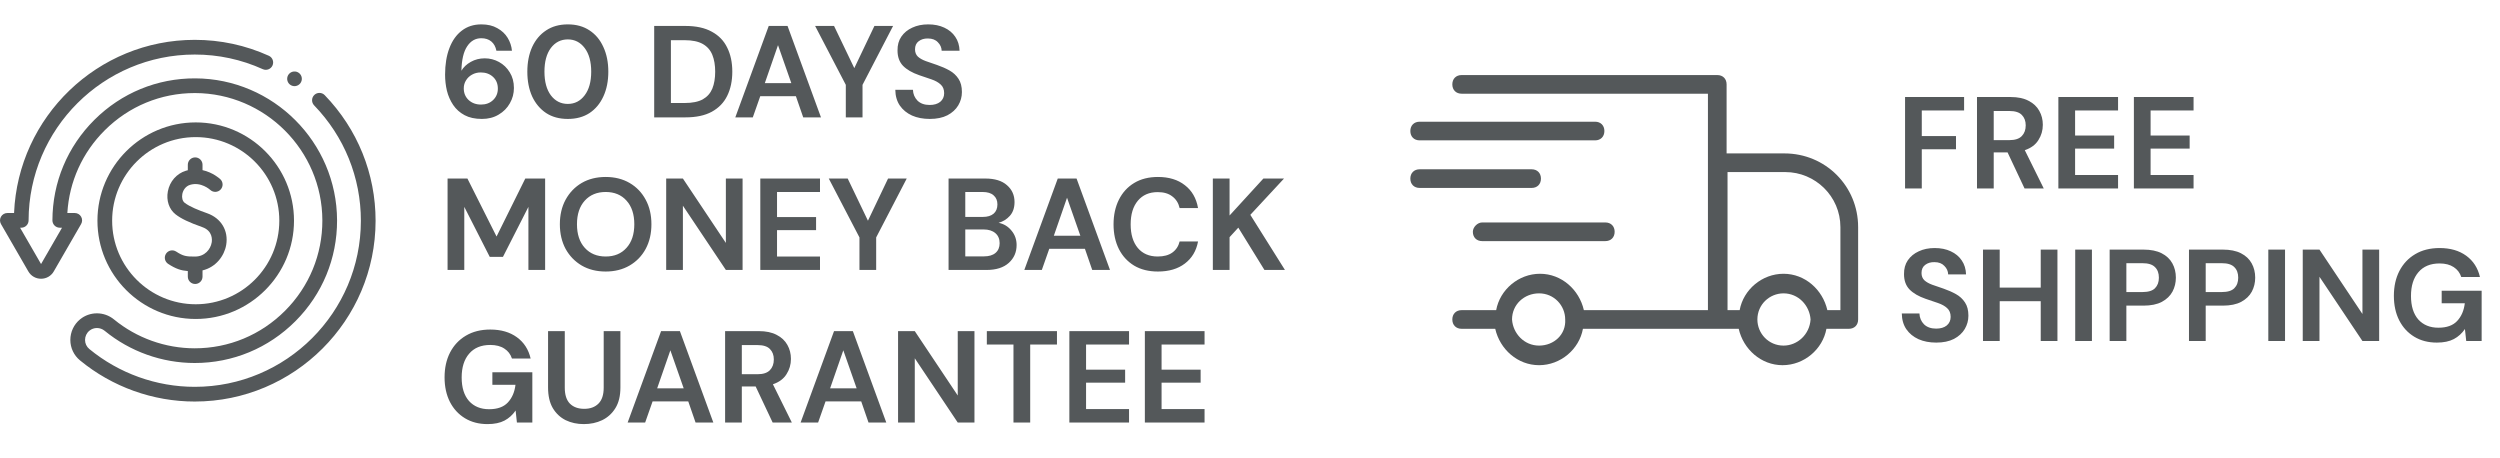 <svg width="213" height="39" viewBox="0 0 213 39" fill="none" xmlns="http://www.w3.org/2000/svg">
<path d="M162.311 16.056V8.266H167.341V9.412H163.736V11.593H166.651V12.717H163.736V16.056H162.311ZM168.44 16.056V8.266H171.3C171.923 8.266 172.435 8.374 172.836 8.589C173.244 8.797 173.548 9.082 173.748 9.446C173.949 9.802 174.049 10.199 174.049 10.636C174.049 11.111 173.923 11.545 173.67 11.938C173.426 12.332 173.04 12.617 172.513 12.795L174.127 16.056H172.491L171.044 12.984H169.865V16.056H168.44ZM169.865 11.938H171.211C171.686 11.938 172.035 11.823 172.257 11.593C172.48 11.364 172.591 11.059 172.591 10.681C172.591 10.31 172.48 10.013 172.257 9.791C172.042 9.568 171.69 9.457 171.2 9.457H169.865V11.938ZM175.373 16.056V8.266H180.459V9.412H176.798V11.549H180.125V12.662H176.798V14.909H180.459V16.056H175.373ZM181.807 16.056V8.266H186.892V9.412H183.231V11.549H186.558V12.662H183.231V14.909H186.892V16.056H181.807ZM164.971 29.189C164.4 29.189 163.895 29.093 163.458 28.9C163.02 28.7 162.675 28.418 162.423 28.054C162.17 27.683 162.041 27.234 162.033 26.708H163.535C163.55 27.071 163.68 27.379 163.925 27.631C164.177 27.876 164.522 27.998 164.96 27.998C165.338 27.998 165.639 27.91 165.861 27.732C166.084 27.546 166.195 27.301 166.195 26.997C166.195 26.678 166.095 26.43 165.895 26.252C165.702 26.073 165.442 25.929 165.116 25.817C164.789 25.706 164.44 25.587 164.07 25.461C163.469 25.254 163.009 24.987 162.69 24.66C162.378 24.334 162.222 23.9 162.222 23.358C162.215 22.898 162.323 22.505 162.545 22.179C162.775 21.845 163.087 21.589 163.48 21.411C163.873 21.225 164.325 21.133 164.837 21.133C165.357 21.133 165.813 21.225 166.206 21.411C166.607 21.596 166.918 21.856 167.141 22.19C167.371 22.524 167.493 22.921 167.508 23.381H165.984C165.976 23.106 165.869 22.865 165.661 22.657C165.461 22.442 165.179 22.334 164.815 22.334C164.504 22.327 164.24 22.405 164.025 22.568C163.817 22.724 163.713 22.954 163.713 23.258C163.713 23.518 163.795 23.726 163.958 23.881C164.121 24.03 164.344 24.156 164.626 24.26C164.908 24.363 165.231 24.475 165.594 24.593C165.98 24.727 166.332 24.883 166.651 25.061C166.97 25.239 167.226 25.476 167.419 25.773C167.612 26.062 167.708 26.437 167.708 26.897C167.708 27.305 167.604 27.683 167.397 28.032C167.189 28.381 166.881 28.663 166.473 28.878C166.065 29.085 165.564 29.189 164.971 29.189ZM168.951 29.056V21.266H170.375V24.504H173.87V21.266H175.294V29.056H173.87V25.662H170.375V29.056H168.951ZM176.808 29.056V21.266H178.232V29.056H176.808ZM179.742 29.056V21.266H182.624C183.247 21.266 183.763 21.37 184.171 21.578C184.579 21.785 184.883 22.071 185.083 22.435C185.284 22.798 185.384 23.206 185.384 23.659C185.384 24.089 185.287 24.486 185.094 24.849C184.901 25.206 184.601 25.495 184.193 25.717C183.785 25.933 183.262 26.04 182.624 26.04H181.166V29.056H179.742ZM181.166 24.883H182.535C183.032 24.883 183.388 24.775 183.603 24.56C183.826 24.337 183.937 24.037 183.937 23.659C183.937 23.273 183.826 22.973 183.603 22.757C183.388 22.535 183.032 22.424 182.535 22.424H181.166V24.883ZM186.501 29.056V21.266H189.383C190.006 21.266 190.522 21.37 190.93 21.578C191.338 21.785 191.642 22.071 191.842 22.435C192.043 22.798 192.143 23.206 192.143 23.659C192.143 24.089 192.046 24.486 191.854 24.849C191.661 25.206 191.36 25.495 190.952 25.717C190.544 25.933 190.021 26.04 189.383 26.04H187.926V29.056H186.501ZM187.926 24.883H189.294C189.791 24.883 190.147 24.775 190.362 24.56C190.585 24.337 190.696 24.037 190.696 23.659C190.696 23.273 190.585 22.973 190.362 22.757C190.147 22.535 189.791 22.424 189.294 22.424H187.926V24.883ZM193.26 29.056V21.266H194.685V29.056H193.26ZM196.194 29.056V21.266H197.619L201.28 26.752V21.266H202.704V29.056H201.28L197.619 23.581V29.056H196.194ZM207.619 29.189C206.885 29.189 206.243 29.022 205.694 28.688C205.145 28.355 204.719 27.891 204.415 27.297C204.11 26.697 203.958 25.999 203.958 25.206C203.958 24.404 204.114 23.7 204.426 23.091C204.745 22.476 205.194 21.997 205.772 21.656C206.358 21.307 207.052 21.133 207.853 21.133C208.766 21.133 209.522 21.352 210.123 21.789C210.724 22.227 211.113 22.831 211.292 23.603H209.7C209.582 23.24 209.366 22.958 209.055 22.757C208.743 22.55 208.343 22.446 207.853 22.446C207.074 22.446 206.473 22.694 206.05 23.191C205.627 23.681 205.416 24.356 205.416 25.217C205.416 26.077 205.624 26.745 206.039 27.22C206.462 27.687 207.033 27.921 207.753 27.921C208.458 27.921 208.988 27.732 209.344 27.353C209.708 26.967 209.927 26.463 210.001 25.84H208.031V24.771H211.436V29.056H210.123L210.012 28.032C209.76 28.403 209.444 28.688 209.066 28.889C208.688 29.089 208.205 29.189 207.619 29.189Z" fill="#54585A"/>
<path d="M152.034 13.071H147.106V7.189C147.106 6.712 146.788 6.395 146.311 6.395H124.533C124.056 6.395 123.738 6.712 123.738 7.189C123.738 7.666 124.056 7.984 124.533 7.984H145.516V26.424H134.945C134.548 24.676 133.038 23.325 131.209 23.325C129.381 23.325 127.792 24.676 127.474 26.424H124.533C124.056 26.424 123.738 26.742 123.738 27.219C123.738 27.696 124.056 28.014 124.533 28.014H127.394C127.792 29.763 129.302 31.114 131.13 31.114C132.958 31.114 134.548 29.763 134.866 28.014H148.139C148.537 29.763 150.047 31.114 151.875 31.114C153.703 31.114 155.293 29.763 155.611 28.014H157.519C157.995 28.014 158.313 27.696 158.313 27.219V19.35C158.313 15.853 155.531 13.071 152.034 13.071ZM131.13 29.445C129.858 29.445 128.904 28.412 128.825 27.219C128.825 25.948 129.858 24.994 131.13 24.994C132.402 24.994 133.355 26.027 133.355 27.219C133.435 28.491 132.402 29.445 131.13 29.445ZM151.955 29.445C150.683 29.445 149.729 28.412 149.729 27.219C149.729 25.948 150.762 24.994 151.955 24.994C153.226 24.994 154.18 26.027 154.26 27.219C154.18 28.491 153.147 29.445 151.955 29.445ZM156.724 26.424H155.69C155.293 24.676 153.783 23.325 151.955 23.325C150.127 23.325 148.537 24.676 148.219 26.424H147.186V14.661H152.114C154.657 14.661 156.803 16.727 156.803 19.35V26.424H156.724Z" fill="#54585A"/>
<path d="M120.956 11.959H135.899C136.376 11.959 136.694 11.641 136.694 11.164C136.694 10.687 136.376 10.369 135.899 10.369H120.956C120.479 10.369 120.161 10.687 120.161 11.164C120.161 11.641 120.479 11.959 120.956 11.959Z" fill="#54585A"/>
<path d="M131.289 15.218C131.289 14.741 130.971 14.423 130.494 14.423H120.956C120.479 14.423 120.161 14.741 120.161 15.218C120.161 15.695 120.479 16.012 120.956 16.012H130.494C130.971 16.012 131.289 15.695 131.289 15.218Z" fill="#54585A"/>
<path d="M125.487 19.748C125.487 20.225 125.805 20.543 126.281 20.543H136.773C137.25 20.543 137.568 20.225 137.568 19.748C137.568 19.271 137.25 18.953 136.773 18.953H126.281C125.884 18.953 125.487 19.351 125.487 19.748Z" fill="#54585A"/>
<path d="M14.326 22.482C14.981 22.91 15.438 23.053 16.002 23.095V23.569C16.002 23.915 16.282 24.195 16.628 24.195C16.974 24.195 17.255 23.915 17.255 23.569V23.038C18.387 22.77 19.113 21.811 19.272 20.866C19.477 19.648 18.84 18.59 17.651 18.169C16.949 17.921 16.172 17.621 15.727 17.272C15.551 17.133 15.474 16.845 15.532 16.536C15.589 16.235 15.793 15.869 16.198 15.748C17.115 15.471 17.876 16.147 17.914 16.181C18.166 16.414 18.561 16.401 18.796 16.149C19.033 15.897 19.02 15.5 18.767 15.264C18.731 15.23 18.139 14.687 17.255 14.495V14.036C17.255 13.691 16.974 13.41 16.628 13.41C16.282 13.41 16.002 13.691 16.002 14.036V14.504C15.947 14.517 15.892 14.531 15.836 14.548C15.049 14.786 14.461 15.458 14.301 16.304C14.155 17.079 14.406 17.827 14.954 18.258C15.428 18.629 16.088 18.945 17.234 19.35C18.13 19.667 18.075 20.431 18.037 20.658C17.94 21.233 17.457 21.854 16.624 21.859C15.864 21.864 15.607 21.823 15.012 21.434C14.722 21.245 14.334 21.326 14.145 21.615C13.955 21.905 14.037 22.293 14.326 22.482Z" fill="#54585A"/>
<path d="M16.675 27.176C21.293 27.176 25.049 23.419 25.049 18.802C25.049 14.185 21.293 10.429 16.675 10.429C12.058 10.429 8.302 14.185 8.302 18.802C8.302 23.419 12.058 27.176 16.675 27.176ZM16.675 11.681C20.602 11.681 23.797 14.876 23.797 18.802C23.797 22.729 20.602 25.923 16.675 25.923C12.749 25.923 9.555 22.729 9.555 18.802C9.555 14.876 12.749 11.681 16.675 11.681Z" fill="#54585A"/>
<path d="M27.665 8.106C27.424 7.858 27.028 7.851 26.779 8.091C26.53 8.332 26.524 8.728 26.764 8.977C29.335 11.637 30.75 15.13 30.747 18.811C30.743 26.612 24.393 32.958 16.592 32.958C13.324 32.958 10.134 31.813 7.609 29.734C7.378 29.545 7.246 29.264 7.246 28.963C7.246 28.658 7.38 28.371 7.616 28.177C7.988 27.868 8.536 27.871 8.917 28.184C11.076 29.954 13.802 30.928 16.592 30.928C19.832 30.928 22.879 29.662 25.173 27.362C27.467 25.063 28.726 22.012 28.718 18.772C28.701 12.124 23.28 6.699 16.632 6.677C13.393 6.665 10.345 7.921 8.044 10.21C5.745 12.497 4.474 15.539 4.466 18.774C4.466 18.94 4.532 19.1 4.649 19.217C4.767 19.335 4.926 19.401 5.093 19.401H5.284L3.498 22.496L1.711 19.401H1.81C2.156 19.401 2.436 19.122 2.436 18.776C2.451 10.985 8.801 4.647 16.592 4.647C18.609 4.647 20.559 5.066 22.389 5.893C22.704 6.035 23.075 5.895 23.217 5.58C23.359 5.264 23.219 4.894 22.904 4.751C20.912 3.851 18.788 3.395 16.592 3.395C8.321 3.395 1.541 9.957 1.198 18.149H0.626C0.402 18.149 0.196 18.268 0.084 18.462C-0.028 18.656 -0.028 18.895 0.084 19.088L2.413 23.122C2.639 23.515 3.045 23.749 3.498 23.749C3.95 23.749 4.356 23.515 4.582 23.122L6.911 19.088C7.023 18.895 7.023 18.656 6.911 18.462C6.8 18.268 6.593 18.149 6.369 18.149H5.738C5.896 15.484 7.015 13.001 8.928 11.098C10.982 9.053 13.703 7.929 16.592 7.929C16.604 7.929 16.616 7.929 16.628 7.929C22.589 7.949 27.451 12.814 27.465 18.775C27.472 21.68 26.343 24.416 24.286 26.478C22.229 28.54 19.497 29.676 16.592 29.676C14.091 29.676 11.647 28.802 9.711 27.215C8.867 26.524 7.651 26.522 6.817 27.211C6.293 27.645 5.993 28.284 5.993 28.965C5.994 29.64 6.293 30.273 6.812 30.701C9.561 32.964 13.034 34.211 16.592 34.211C25.083 34.211 31.995 27.303 32 18.812C32.002 14.804 30.463 11.002 27.665 8.106Z" fill="#54585A"/>
<path d="M25.157 7.336C25.501 7.3 25.75 6.992 25.714 6.649C25.677 6.305 25.37 6.056 25.026 6.093C24.683 6.129 24.434 6.437 24.47 6.78C24.506 7.124 24.814 7.373 25.157 7.336Z" fill="#54585A"/>
<path d="M41.059 10.133C40.473 10.133 39.98 10.026 39.579 9.811C39.179 9.596 38.856 9.306 38.611 8.943C38.366 8.579 38.188 8.175 38.077 7.73C37.973 7.285 37.921 6.829 37.921 6.361C37.921 5.493 38.044 4.74 38.288 4.102C38.533 3.457 38.886 2.96 39.346 2.611C39.806 2.255 40.362 2.077 41.015 2.077C41.549 2.077 42.001 2.185 42.372 2.4C42.751 2.607 43.044 2.882 43.251 3.223C43.459 3.564 43.581 3.932 43.619 4.325H42.294C42.228 3.984 42.083 3.72 41.861 3.535C41.638 3.349 41.352 3.257 41.004 3.257C40.507 3.257 40.106 3.487 39.802 3.947C39.498 4.399 39.334 5.093 39.312 6.027C39.49 5.723 39.757 5.471 40.113 5.271C40.469 5.07 40.866 4.97 41.304 4.97C41.734 4.97 42.139 5.074 42.517 5.282C42.895 5.49 43.2 5.783 43.429 6.161C43.667 6.539 43.786 6.984 43.786 7.496C43.786 7.964 43.671 8.398 43.441 8.798C43.218 9.199 42.899 9.522 42.484 9.766C42.076 10.011 41.601 10.133 41.059 10.133ZM40.981 8.909C41.397 8.909 41.738 8.783 42.005 8.531C42.28 8.271 42.417 7.945 42.417 7.552C42.417 7.136 42.28 6.803 42.005 6.55C41.731 6.298 41.382 6.172 40.959 6.172C40.685 6.172 40.436 6.235 40.214 6.361C39.998 6.48 39.828 6.643 39.702 6.851C39.576 7.051 39.513 7.277 39.513 7.53C39.513 7.93 39.65 8.26 39.924 8.52C40.206 8.78 40.559 8.909 40.981 8.909ZM48.379 10.133C47.659 10.133 47.044 9.967 46.532 9.633C46.02 9.292 45.623 8.82 45.341 8.22C45.067 7.611 44.929 6.906 44.929 6.105C44.929 5.312 45.067 4.61 45.341 4.002C45.623 3.394 46.02 2.923 46.532 2.589C47.044 2.248 47.659 2.077 48.379 2.077C49.099 2.077 49.714 2.248 50.226 2.589C50.738 2.923 51.131 3.394 51.406 4.002C51.688 4.61 51.829 5.312 51.829 6.105C51.829 6.906 51.688 7.611 51.406 8.22C51.131 8.82 50.738 9.292 50.226 9.633C49.714 9.967 49.099 10.133 48.379 10.133ZM48.379 8.854C48.965 8.854 49.444 8.609 49.814 8.119C50.185 7.63 50.371 6.958 50.371 6.105C50.371 5.252 50.185 4.581 49.814 4.091C49.444 3.602 48.965 3.357 48.379 3.357C47.785 3.357 47.303 3.602 46.932 4.091C46.569 4.581 46.387 5.252 46.387 6.105C46.387 6.958 46.569 7.63 46.932 8.119C47.303 8.609 47.785 8.854 48.379 8.854ZM55.737 10V2.211H58.397C59.309 2.211 60.058 2.374 60.644 2.7C61.238 3.019 61.676 3.472 61.958 4.058C62.247 4.636 62.392 5.319 62.392 6.105C62.392 6.892 62.247 7.578 61.958 8.164C61.676 8.743 61.238 9.195 60.644 9.522C60.058 9.841 59.309 10 58.397 10H55.737ZM57.161 8.776H58.33C58.983 8.776 59.498 8.672 59.877 8.464C60.255 8.249 60.526 7.945 60.689 7.552C60.852 7.151 60.934 6.669 60.934 6.105C60.934 5.549 60.852 5.07 60.689 4.67C60.526 4.269 60.255 3.961 59.877 3.746C59.498 3.531 58.983 3.424 58.33 3.424H57.161V8.776ZM62.648 10L65.496 2.211H67.099L69.947 10H68.434L67.811 8.197H64.773L64.139 10H62.648ZM65.162 7.085H67.421L66.286 3.846L65.162 7.085ZM72.063 10V7.229L69.448 2.211H71.061L72.786 5.805L74.5 2.211H76.091L73.487 7.229V10H72.063ZM79.218 10.133C78.646 10.133 78.142 10.037 77.704 9.844C77.267 9.644 76.922 9.362 76.669 8.998C76.417 8.628 76.287 8.179 76.28 7.652H77.782C77.797 8.016 77.927 8.323 78.172 8.576C78.424 8.82 78.769 8.943 79.207 8.943C79.585 8.943 79.885 8.854 80.108 8.676C80.33 8.49 80.442 8.246 80.442 7.941C80.442 7.622 80.342 7.374 80.141 7.196C79.948 7.018 79.689 6.873 79.362 6.762C79.036 6.651 78.687 6.532 78.316 6.406C77.715 6.198 77.255 5.931 76.936 5.605C76.625 5.278 76.469 4.844 76.469 4.303C76.462 3.843 76.569 3.449 76.792 3.123C77.022 2.789 77.333 2.533 77.727 2.355C78.12 2.17 78.572 2.077 79.084 2.077C79.603 2.077 80.06 2.17 80.453 2.355C80.853 2.541 81.165 2.8 81.388 3.134C81.618 3.468 81.74 3.865 81.755 4.325H80.23C80.223 4.05 80.115 3.809 79.908 3.602C79.707 3.386 79.425 3.279 79.062 3.279C78.75 3.271 78.487 3.349 78.272 3.513C78.064 3.668 77.96 3.898 77.96 4.202C77.96 4.462 78.042 4.67 78.205 4.826C78.368 4.974 78.591 5.1 78.873 5.204C79.155 5.308 79.477 5.419 79.841 5.538C80.227 5.671 80.579 5.827 80.898 6.005C81.217 6.183 81.473 6.421 81.666 6.717C81.859 7.007 81.955 7.381 81.955 7.841C81.955 8.249 81.851 8.628 81.644 8.976C81.436 9.325 81.128 9.607 80.72 9.822C80.312 10.03 79.811 10.133 79.218 10.133ZM38.133 23V15.211H39.824L42.306 20.151L44.754 15.211H46.445V23H45.021V17.625L42.851 21.887H41.727L39.557 17.625V23H38.133ZM51.606 23.134C50.827 23.134 50.145 22.963 49.559 22.622C48.98 22.28 48.524 21.809 48.19 21.208C47.864 20.6 47.7 19.899 47.7 19.105C47.7 18.311 47.864 17.614 48.19 17.013C48.524 16.405 48.98 15.93 49.559 15.589C50.145 15.248 50.827 15.077 51.606 15.077C52.378 15.077 53.057 15.248 53.643 15.589C54.229 15.93 54.685 16.405 55.011 17.013C55.338 17.614 55.501 18.311 55.501 19.105C55.501 19.899 55.338 20.6 55.011 21.208C54.685 21.809 54.229 22.28 53.643 22.622C53.057 22.963 52.378 23.134 51.606 23.134ZM51.606 21.854C52.348 21.854 52.938 21.609 53.376 21.119C53.821 20.63 54.043 19.958 54.043 19.105C54.043 18.252 53.821 17.581 53.376 17.091C52.938 16.602 52.348 16.357 51.606 16.357C50.864 16.357 50.271 16.602 49.826 17.091C49.381 17.581 49.158 18.252 49.158 19.105C49.158 19.958 49.381 20.63 49.826 21.119C50.271 21.609 50.864 21.854 51.606 21.854ZM56.759 23V15.211H58.183L61.844 20.697V15.211H63.268V23H61.844L58.183 17.525V23H56.759ZM64.778 23V15.211H69.864V16.357H66.203V18.493H69.53V19.606H66.203V21.854H69.864V23H64.778ZM73.226 23V20.229L70.611 15.211H72.224L73.949 18.805L75.663 15.211H77.254L74.65 20.229V23H73.226ZM80.818 23V15.211H83.945C84.754 15.211 85.369 15.4 85.792 15.778C86.222 16.149 86.438 16.628 86.438 17.214C86.438 17.703 86.304 18.096 86.037 18.393C85.777 18.682 85.458 18.879 85.08 18.983C85.525 19.072 85.892 19.294 86.181 19.651C86.471 19.999 86.615 20.407 86.615 20.875C86.615 21.49 86.393 21.998 85.948 22.399C85.503 22.8 84.872 23 84.056 23H80.818ZM82.242 18.482H83.733C84.134 18.482 84.442 18.389 84.657 18.204C84.872 18.018 84.98 17.755 84.98 17.414C84.98 17.087 84.872 16.831 84.657 16.646C84.449 16.453 84.134 16.357 83.711 16.357H82.242V18.482ZM82.242 21.843H83.834C84.256 21.843 84.583 21.746 84.813 21.553C85.05 21.353 85.169 21.075 85.169 20.719C85.169 20.355 85.046 20.07 84.802 19.862C84.557 19.654 84.227 19.55 83.811 19.55H82.242V21.843ZM87.272 23L90.121 15.211H91.723L94.572 23H93.058L92.435 21.197H89.397L88.763 23H87.272ZM89.787 20.084H92.046L90.911 16.846L89.787 20.084ZM98.657 23.134C97.871 23.134 97.196 22.967 96.632 22.633C96.068 22.291 95.634 21.82 95.33 21.22C95.026 20.611 94.874 19.91 94.874 19.116C94.874 18.323 95.026 17.622 95.33 17.013C95.634 16.405 96.068 15.93 96.632 15.589C97.196 15.248 97.871 15.077 98.657 15.077C99.592 15.077 100.356 15.311 100.95 15.778C101.55 16.238 101.925 16.887 102.073 17.726H100.504C100.408 17.303 100.2 16.973 99.881 16.735C99.57 16.49 99.154 16.368 98.635 16.368C97.915 16.368 97.352 16.613 96.944 17.102C96.535 17.592 96.332 18.263 96.332 19.116C96.332 19.97 96.535 20.641 96.944 21.131C97.352 21.613 97.915 21.854 98.635 21.854C99.154 21.854 99.57 21.743 99.881 21.52C100.2 21.29 100.408 20.975 100.504 20.574H102.073C101.925 21.375 101.55 22.002 100.95 22.455C100.356 22.907 99.592 23.134 98.657 23.134ZM103.334 23V15.211H104.759V18.36L107.641 15.211H109.399L106.528 18.304L109.477 23H107.73L105.504 19.395L104.759 20.207V23H103.334ZM41.538 36.133C40.803 36.133 40.162 35.967 39.613 35.633C39.064 35.299 38.637 34.835 38.333 34.242C38.029 33.641 37.877 32.944 37.877 32.15C37.877 31.349 38.032 30.644 38.344 30.035C38.663 29.42 39.112 28.941 39.691 28.6C40.277 28.251 40.97 28.077 41.771 28.077C42.684 28.077 43.441 28.296 44.041 28.734C44.642 29.171 45.032 29.776 45.21 30.547H43.619C43.5 30.184 43.285 29.902 42.973 29.702C42.662 29.494 42.261 29.39 41.771 29.39C40.992 29.39 40.392 29.639 39.969 30.136C39.546 30.625 39.334 31.3 39.334 32.161C39.334 33.022 39.542 33.689 39.958 34.164C40.38 34.631 40.952 34.865 41.671 34.865C42.376 34.865 42.907 34.676 43.263 34.297C43.626 33.912 43.845 33.407 43.919 32.784H41.95V31.716H45.355V36H44.041L43.93 34.976C43.678 35.347 43.363 35.633 42.984 35.833C42.606 36.033 42.124 36.133 41.538 36.133ZM49.744 36.133C49.172 36.133 48.657 36.022 48.197 35.8C47.737 35.57 47.37 35.225 47.095 34.765C46.828 34.305 46.695 33.722 46.695 33.018V28.211H48.119V33.029C48.119 33.637 48.264 34.09 48.553 34.386C48.85 34.683 49.258 34.832 49.777 34.832C50.289 34.832 50.693 34.683 50.99 34.386C51.287 34.09 51.435 33.637 51.435 33.029V28.211H52.859V33.018C52.859 33.722 52.719 34.305 52.437 34.765C52.155 35.225 51.776 35.57 51.302 35.8C50.834 36.022 50.315 36.133 49.744 36.133ZM53.476 36L56.325 28.211H57.927L60.776 36H59.262L58.639 34.197H55.601L54.967 36H53.476ZM55.991 33.084H58.25L57.115 29.846L55.991 33.084ZM61.779 36V28.211H64.639C65.262 28.211 65.774 28.318 66.175 28.533C66.583 28.741 66.887 29.027 67.087 29.39C67.287 29.746 67.388 30.143 67.388 30.581C67.388 31.056 67.261 31.49 67.009 31.883C66.764 32.276 66.379 32.562 65.852 32.74L67.465 36H65.83L64.383 32.929H63.203V36H61.779ZM63.203 31.883H64.55C65.025 31.883 65.373 31.768 65.596 31.538C65.819 31.308 65.93 31.004 65.93 30.625C65.93 30.254 65.819 29.958 65.596 29.735C65.381 29.512 65.028 29.401 64.539 29.401H63.203V31.883ZM68.212 36L71.06 28.211H72.663L75.511 36H73.998L73.375 34.197H70.337L69.703 36H68.212ZM70.726 33.084H72.985L71.85 29.846L70.726 33.084ZM76.515 36V28.211H77.939L81.6 33.697V28.211H83.024V36H81.6L77.939 30.525V36H76.515ZM86.348 36V29.357H84.078V28.211H90.054V29.357H87.773V36H86.348ZM91.109 36V28.211H96.194V29.357H92.533V31.493H95.861V32.606H92.533V34.854H96.194V36H91.109ZM97.542 36V28.211H102.628V29.357H98.966V31.493H102.294V32.606H98.966V34.854H102.628V36H97.542Z" fill="#54585A"/>
</svg>

